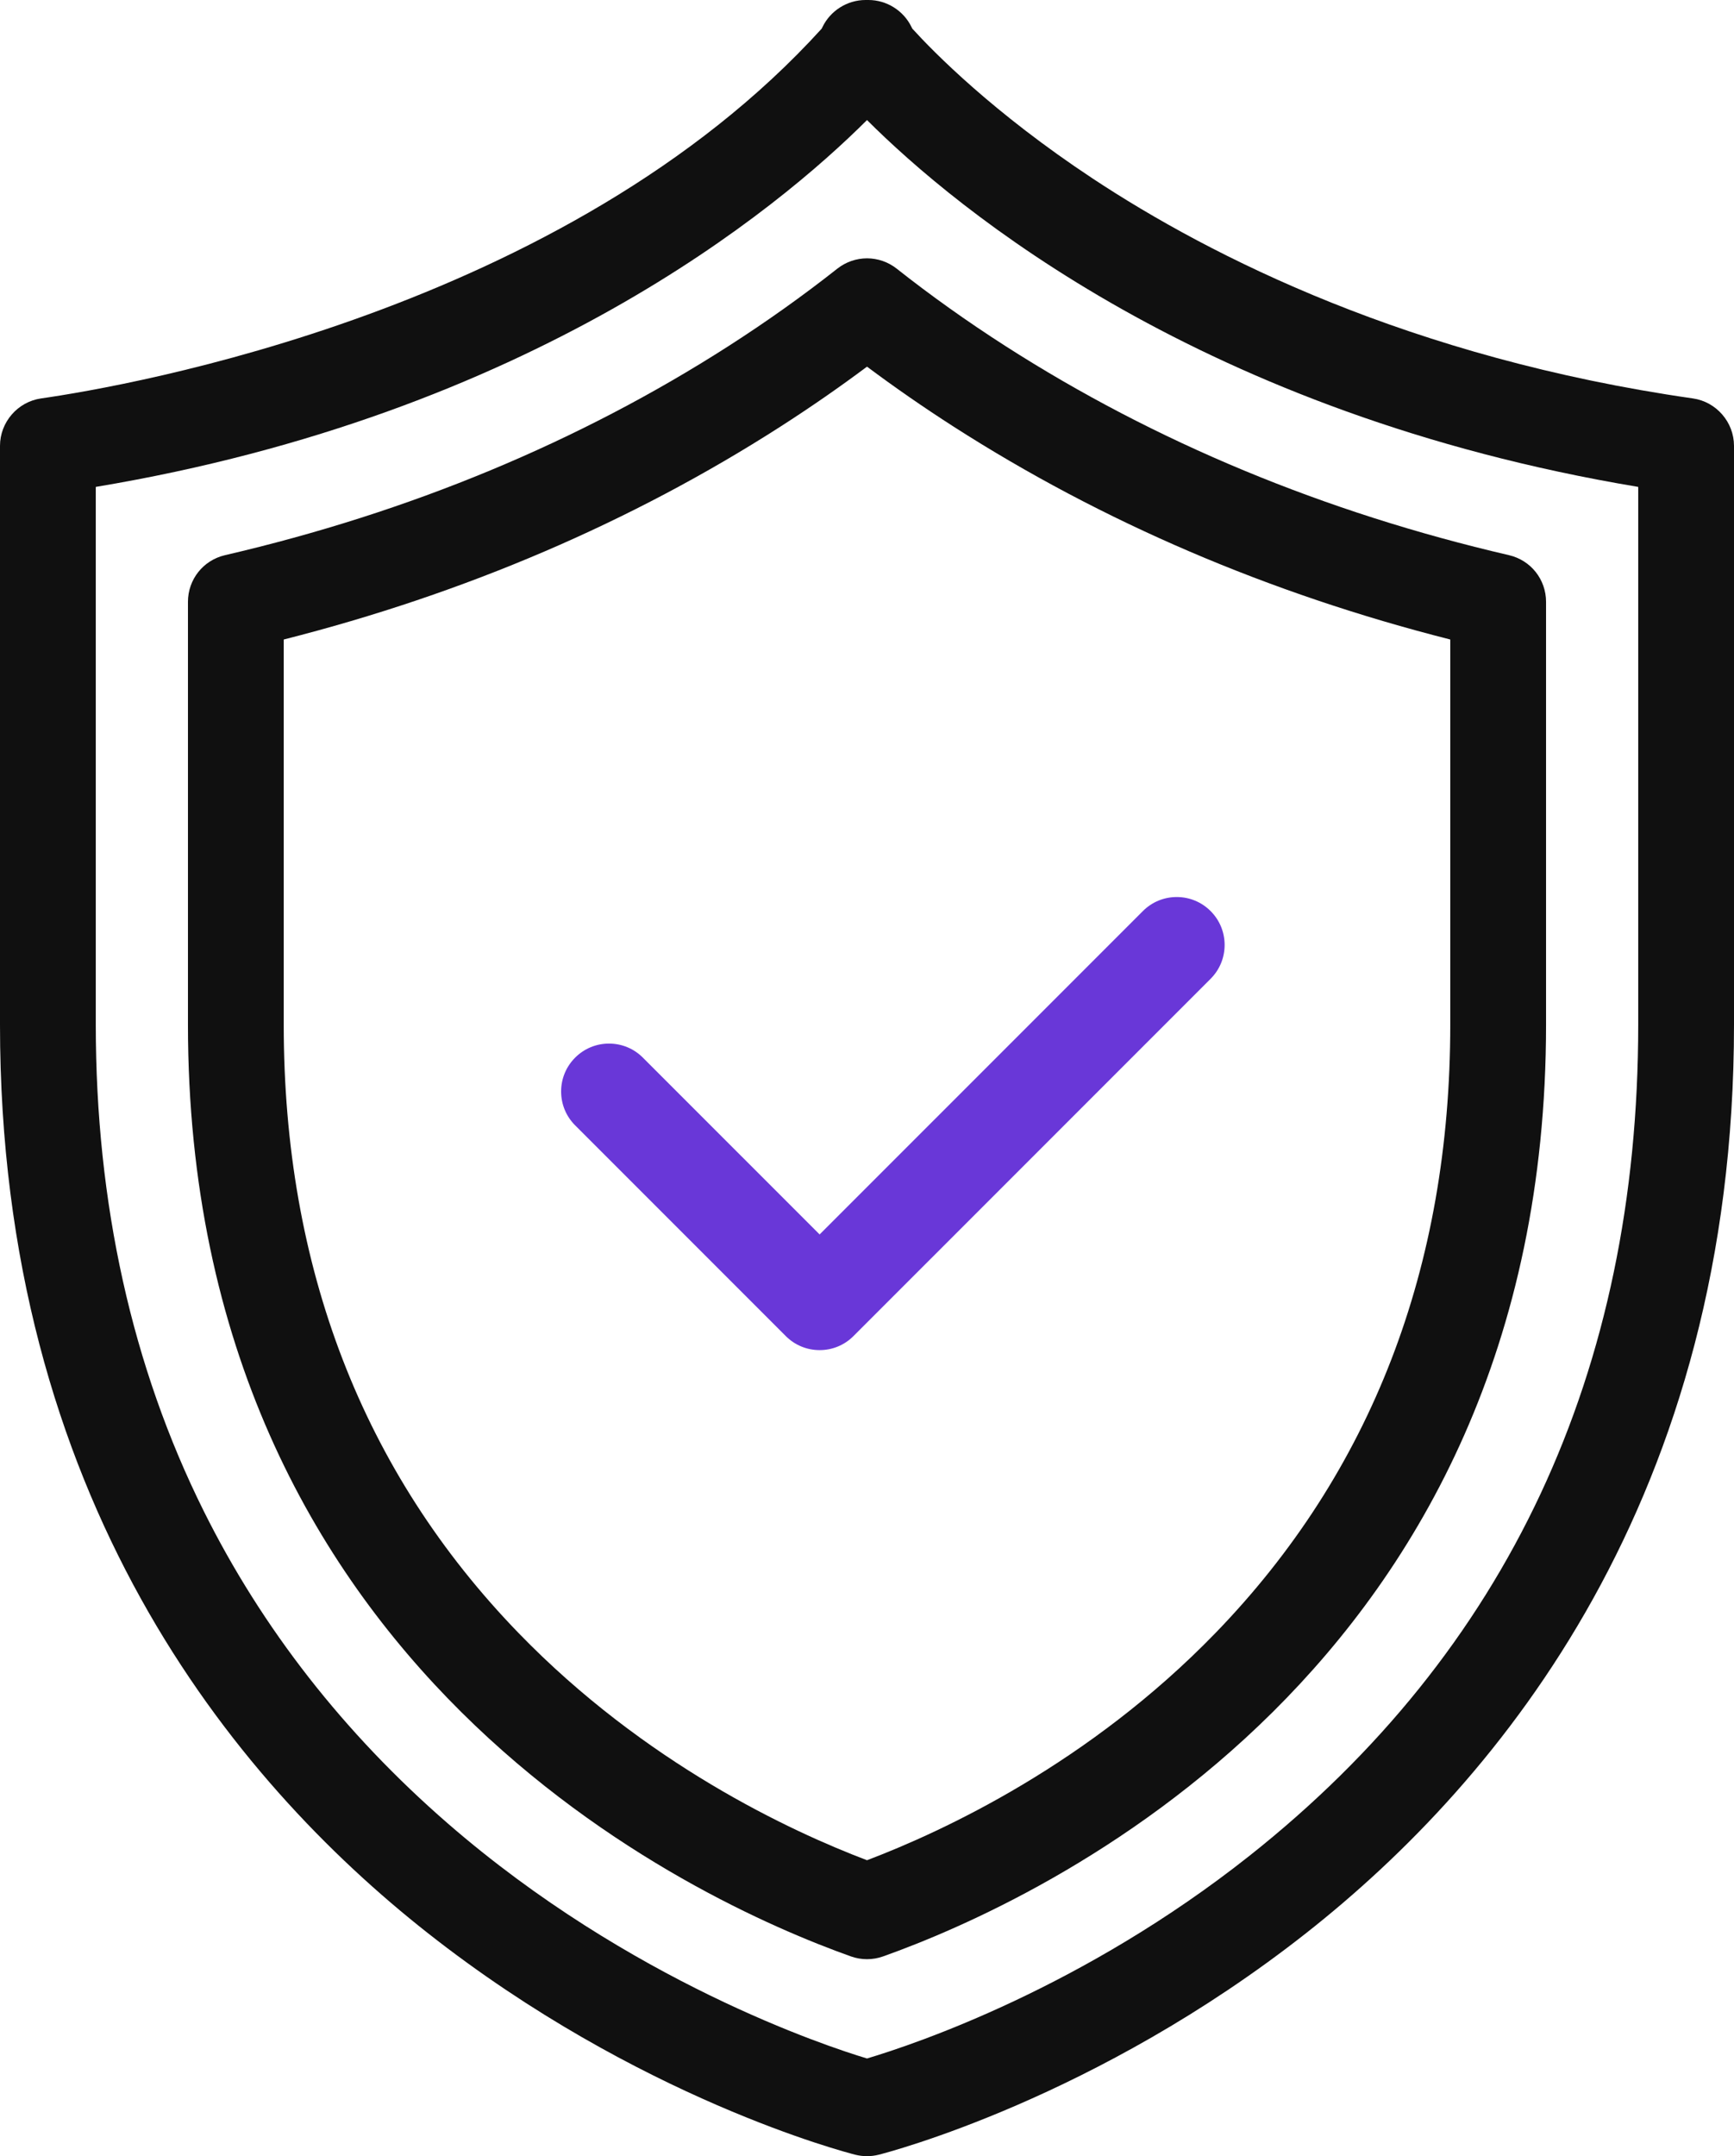 <svg viewBox="0 0 802.958 998" xmlns="http://www.w3.org/2000/svg"><path d="m783.926 184.414c-130.734-18.745-223.267-65.672-277.871-101.738-46.139-30.479-73.72-58.564-83.639-69.473-.097-.218-.198-.431-.297-.633-3.667-7.636-11.511-12.57-19.984-12.57h-1.311c-8.472 0-16.317 4.936-19.989 12.577-.101.211-.198.422-.294.634-118.545 130.605-321.923 165.527-361.51 171.203-10.85 1.554-19.031 10.99-19.031 21.95v267.908c0 218.641 107.732 349.334 198.108 420.47 97.354 76.621 193.891 101.563 197.954 102.588 1.769.444 3.59.67 5.412.67s3.644-.226 5.416-.671c4.062-1.024 100.593-25.958 197.95-102.587 90.381-71.133 198.117-201.822 198.117-420.47v-267.908c0-10.96-8.182-20.396-19.032-21.95zm-25.319 289.858c0 160.713-60.58 290.152-180.058 384.723-76.839 60.819-154.244 86.979-177.064 93.783-18.912-5.688-109.909-35.694-194.084-108.75-47.997-41.657-86.045-90.334-113.087-144.68-33.153-66.626-49.963-142.353-49.963-225.077v-248.906c201.715-33.61 316.011-128.769 357.131-169.795 41.112 41.026 155.391 136.182 357.124 169.795z" fill="#101010"/><path d="m337.489 160.098c-69.274 44.439-147.765 77.029-233.295 96.868-10.103 2.347-17.159 11.231-17.159 21.604v195.703c0 298.854 234.993 405.652 307.018 431.267 2.398.85 4.898 1.281 7.429 1.281 2.531 0 5.031-.431 7.432-1.282 72.021-25.613 307.008-132.41 307.008-431.267v-195.703c0-10.373-7.056-19.255-17.16-21.604-85.514-19.834-164.005-52.424-233.293-96.868-17.622-11.305-34.524-23.333-50.237-35.745-3.896-3.083-8.776-4.781-13.743-4.781-4.963 0-9.846 1.696-13.751 4.774-15.767 12.45-32.673 24.478-50.247 35.751zm104.036 37.333c68.833 44.15 146.219 77.309 230.046 98.572v178.269c0 112.372-36.565 207.09-108.68 281.524-58.532 60.414-125.962 91.781-161.409 105.223-35.447-13.442-102.877-44.808-161.412-105.224-72.118-74.435-108.684-169.152-108.684-281.522v-178.269c83.838-21.263 161.224-54.422 230.047-98.572 13.777-8.838 27.244-18.161 40.049-27.723 12.817 9.574 26.282 18.897 40.044 27.723z" fill="#101010"/><path d="m282.013 483.028c-5.921 0-11.489 2.307-15.678 6.496-4.19 4.188-6.498 9.756-6.498 15.679 0 5.923 2.308 11.492 6.498 15.679l97.528 97.529c4.189 4.189 9.757 6.496 15.679 6.496 5.921 0 11.489-2.307 15.679-6.496l165.366-165.363c4.19-4.188 6.497-9.757 6.497-15.679 0-5.924-2.308-11.492-6.496-15.678-4.189-4.189-9.757-6.497-15.679-6.497-5.921 0-11.49 2.308-15.678 6.497l-149.688 149.68-81.851-81.846c-4.189-4.19-9.757-6.497-15.678-6.497z" fill="#6937d8"/></svg>
